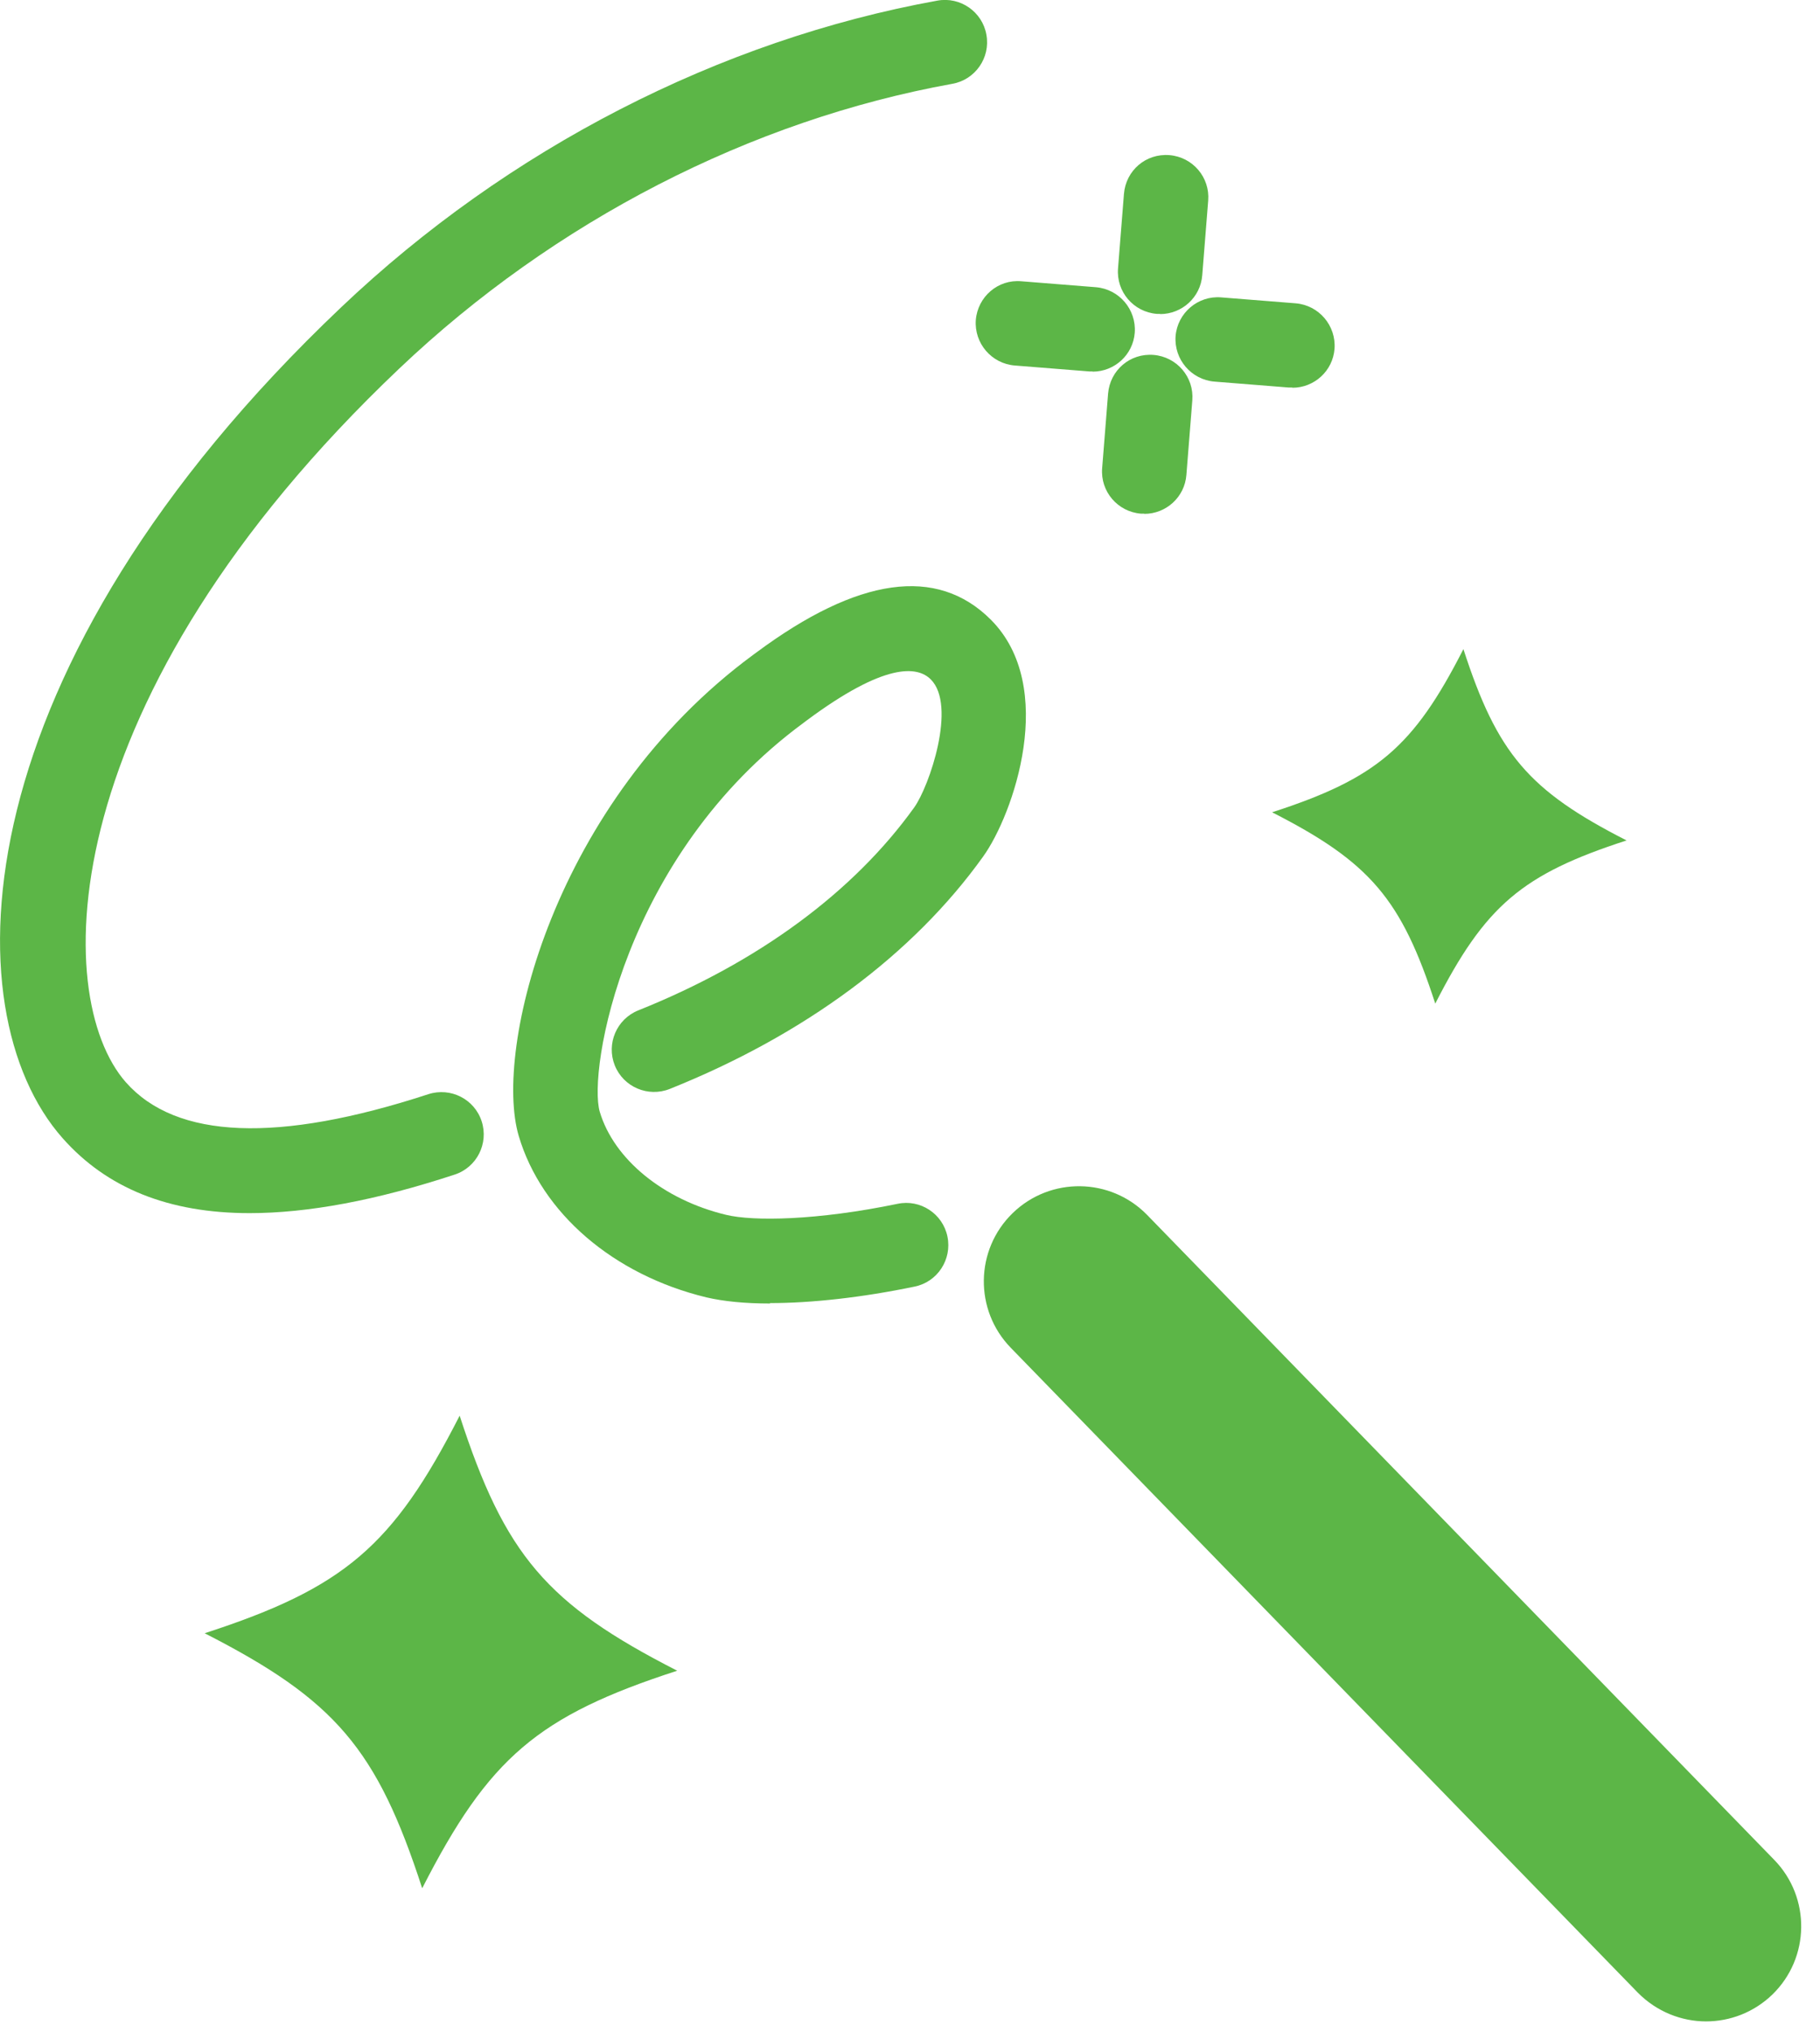 <svg width="86" height="96" viewBox="0 0 86 96" fill="none" xmlns="http://www.w3.org/2000/svg">
<g clip-path="url(#clip0_1700_1735)">
<path d="M32 78.94C25.41 81.08 23.1 83.05 19.95 89.22C17.81 82.63 15.84 80.32 9.67 77.17C16.26 75.03 18.57 73.06 21.72 66.89C23.86 73.48 25.83 75.79 32 78.94Z" fill="#5CB647"/>
<path d="M76.86 39.71C71.92 41.31 70.18 42.79 67.82 47.42C66.22 42.48 64.74 40.74 60.11 38.38C65.05 36.78 66.79 35.3 69.15 30.67C70.75 35.61 72.23 37.35 76.86 39.71Z" fill="#5CB647"/>
<path d="M54.82 14.83C54.77 14.83 54.71 14.83 54.66 14.83C53.56 14.74 52.74 13.78 52.83 12.68L53.11 9.16C53.2 8.06 54.14 7.24 55.26 7.33C56.36 7.42 57.18 8.38 57.09 9.48L56.81 13C56.73 14.05 55.85 14.84 54.82 14.84V14.83Z" fill="#5CB647"/>
<path d="M54.07 24.27C54.02 24.27 53.96 24.27 53.91 24.27C52.81 24.18 51.99 23.22 52.08 22.12L52.36 18.6C52.45 17.5 53.39 16.68 54.51 16.77C55.61 16.86 56.43 17.82 56.34 18.92L56.06 22.44C55.98 23.49 55.1 24.28 54.07 24.28V24.27Z" fill="#5CB647"/>
<path d="M51.63 17.55C51.58 17.55 51.52 17.55 51.47 17.55L47.95 17.27C46.85 17.18 46.03 16.22 46.11 15.12C46.2 14.02 47.16 13.19 48.26 13.29L51.78 13.57C52.88 13.66 53.7 14.62 53.62 15.72C53.54 16.77 52.66 17.56 51.63 17.56V17.55Z" fill="#5CB647"/>
<path d="M61.07 18.311C61.02 18.311 60.96 18.311 60.91 18.311L57.39 18.031C56.29 17.941 55.47 16.981 55.55 15.881C55.64 14.781 56.61 13.961 57.7 14.051L61.22 14.331C62.32 14.421 63.14 15.381 63.06 16.481C62.98 17.531 62.1 18.321 61.07 18.321V18.311Z" fill="#5CB647"/>
<path d="M80.62 95.51C79.45 95.51 78.28 95.05 77.39 94.15L47.76 63.68C46.03 61.9 46.07 59.05 47.85 57.32C49.63 55.59 52.48 55.63 54.21 57.41L83.84 87.88C85.57 89.66 85.53 92.51 83.75 94.24C82.87 95.09 81.74 95.51 80.61 95.51H80.62Z" fill="#5CB647"/>
<path d="M36.391 61.59C35.211 61.59 34.191 61.49 33.38 61.3C28.991 60.24 25.59 57.32 24.511 53.67C23.311 49.61 26.131 37.91 35.59 30.94L35.74 30.83C40.55 27.26 44.27 26.74 46.81 29.27C50.001 32.45 47.88 38.5 46.45 40.48C43.141 45.1 38.02 48.9 31.651 51.45C30.62 51.86 29.46 51.36 29.05 50.34C28.64 49.31 29.14 48.15 30.16 47.74C35.831 45.47 40.331 42.15 43.2 38.15C43.91 37.16 45.221 33.33 43.98 32.1C43.35 31.47 41.821 31.29 38.12 34.04L37.961 34.16C29.43 40.44 27.78 50.63 28.34 52.53C29.011 54.78 31.351 56.69 34.31 57.4C35.59 57.71 38.6 57.67 42.41 56.88C43.49 56.65 44.55 57.35 44.77 58.43C44.99 59.51 44.3 60.57 43.221 60.79C40.721 61.31 38.34 61.57 36.38 61.57L36.391 61.59Z" fill="#5CB647"/>
<path d="M11.8 57.32C7.97 57.32 5.05 56.14 2.96 53.78C-2.39 47.74 -1.84 31.56 16.12 14.52C24 7.03 34.01 1.89 44.29 0.03C45.38 -0.17 46.42 0.56 46.61 1.64C46.81 2.73 46.08 3.77 45 3.96C35.48 5.68 26.2 10.45 18.87 17.41C2.45 33 2.36 47.07 5.95 51.14C8.33 53.83 13.14 54.02 20.24 51.7C21.29 51.36 22.42 51.93 22.76 52.98C23.1 54.03 22.53 55.16 21.48 55.5C17.77 56.72 14.54 57.32 11.79 57.32H11.8Z" fill="#5CB647"/>
</g>
<defs>
<clipPath id="clip0_1700_1735">
<rect width="85.12" height="95.51" fill="white"/>
</clipPath>
</defs>
</svg>
